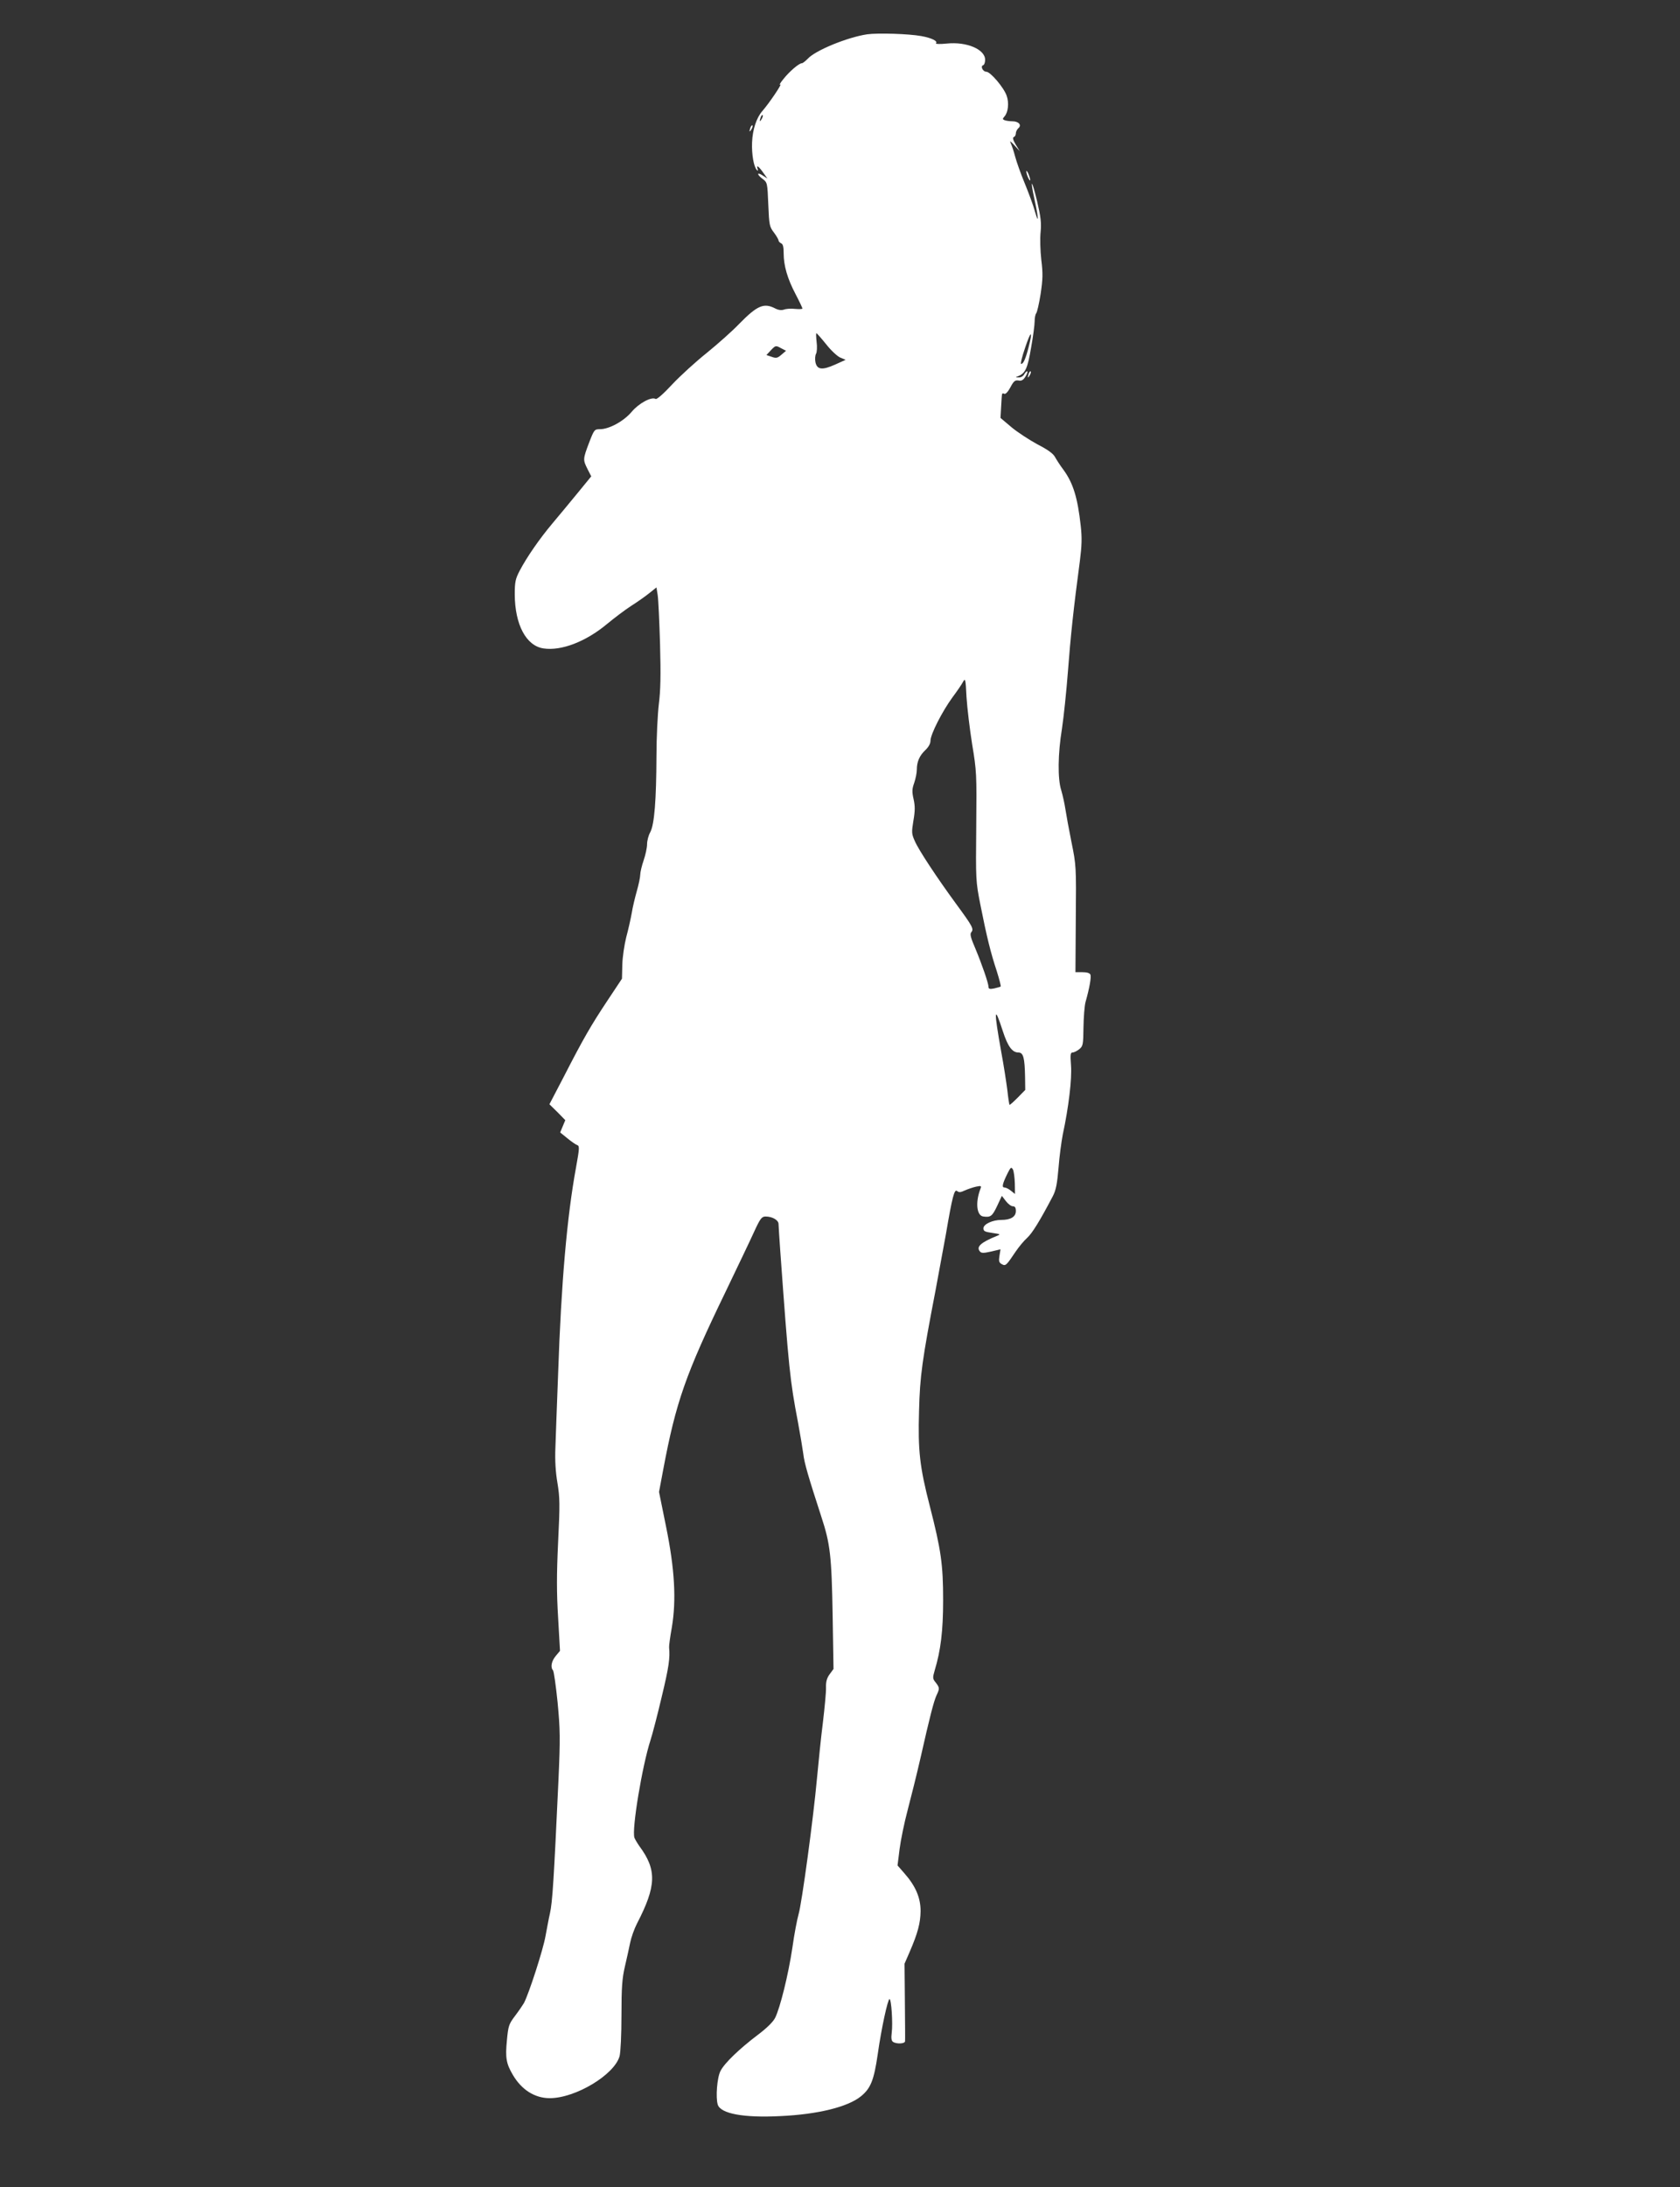 <?xml version="1.0" standalone="no"?>
<!DOCTYPE svg PUBLIC "-//W3C//DTD SVG 20010904//EN"
 "http://www.w3.org/TR/2001/REC-SVG-20010904/DTD/svg10.dtd">
<svg version="1.0" xmlns="http://www.w3.org/2000/svg"
 width="984pt" height="1280pt" viewBox="0 0 984 1280"
 preserveAspectRatio="xMidYMid meet">
<rect x="0" y="0" width="984" height="1280" fill="#333333" stroke="none"/>
<g transform="translate(0,1280) scale(0.1,-0.1)"
fill="#ffffff" stroke="none">
<path d="M5078 12599 c-114 -17 -303 -94 -347 -143 -14 -14 -29 -26 -34 -26
-17 0 -73 -48 -108 -92 -19 -23 -27 -38 -19 -33 15 9 -66 -111 -105 -155 -34
-39 -57 -108 -60 -183 -3 -70 10 -144 28 -162 7 -7 8 -4 4 8 -9 25 8 13 35
-26 l23 -32 -28 18 c-35 23 -35 5 1 -21 26 -20 27 -23 32 -149 5 -121 7 -130
33 -164 15 -20 27 -41 27 -46 0 -6 7 -13 15 -17 11 -4 15 -21 15 -58 0 -73 22
-149 70 -240 22 -42 40 -80 40 -84 0 -3 -19 -4 -42 -2 -24 3 -53 1 -66 -4 -15
-5 -33 -3 -52 7 -66 34 -105 17 -210 -90 -41 -43 -127 -119 -191 -171 -64 -51
-155 -134 -202 -184 -52 -56 -90 -89 -97 -85 -24 15 -99 -26 -140 -75 -46 -55
-132 -102 -186 -102 -32 0 -34 -2 -64 -80 -36 -95 -36 -99 -9 -153 l22 -43
-81 -99 c-44 -54 -110 -133 -146 -176 -75 -89 -150 -197 -192 -277 -25 -48
-29 -65 -29 -140 1 -176 67 -300 168 -315 105 -16 250 40 375 145 40 33 102
80 139 104 38 24 86 58 108 76 l40 32 7 -44 c4 -23 10 -153 14 -288 5 -183 3
-271 -7 -350 -7 -58 -14 -195 -14 -305 -1 -258 -12 -399 -36 -445 -11 -19 -19
-51 -19 -71 0 -20 -9 -62 -20 -94 -11 -32 -20 -70 -20 -84 0 -14 -9 -58 -20
-96 -11 -39 -25 -97 -30 -130 -6 -33 -20 -96 -32 -140 -11 -44 -22 -117 -23
-161 l-2 -82 -85 -128 c-97 -146 -141 -222 -257 -448 l-83 -159 47 -46 46 -47
-15 -36 -15 -36 42 -34 c23 -19 49 -37 58 -40 14 -5 13 -19 -7 -130 -53 -288
-87 -676 -105 -1208 -7 -179 -14 -374 -16 -434 -3 -74 1 -141 12 -205 14 -85
15 -124 4 -346 -9 -191 -9 -296 0 -443 l11 -194 -25 -30 c-25 -30 -32 -66 -16
-84 5 -5 17 -90 27 -188 15 -161 16 -207 5 -455 -27 -582 -35 -714 -50 -780
-6 -25 -17 -85 -26 -133 -14 -80 -97 -336 -126 -391 -7 -12 -30 -46 -52 -75
-37 -49 -40 -59 -48 -144 -10 -102 -4 -136 35 -202 51 -87 128 -136 216 -136
151 0 379 137 409 246 6 22 11 126 11 239 0 163 4 216 20 285 11 47 25 110 31
140 6 30 24 81 40 112 114 220 117 314 14 453 -12 17 -25 39 -29 49 -17 47 46
424 94 571 11 34 41 148 66 255 42 174 49 227 43 288 -1 9 6 62 16 117 27 161
17 341 -34 591 l-41 202 25 133 c74 393 130 554 365 1039 70 146 146 304 168
353 35 76 44 87 66 87 40 0 76 -21 76 -44 0 -12 5 -82 10 -156 50 -693 57
-760 104 -1005 13 -71 27 -154 31 -184 6 -54 29 -132 105 -366 53 -161 61
-229 67 -586 l5 -307 -22 -30 c-17 -23 -23 -44 -22 -79 1 -26 -8 -118 -18
-203 -11 -85 -26 -234 -35 -330 -21 -232 -89 -733 -108 -795 -8 -28 -25 -115
-36 -195 -24 -160 -72 -352 -101 -410 -12 -24 -50 -61 -102 -100 -107 -81
-195 -165 -218 -211 -20 -38 -29 -155 -16 -197 17 -53 152 -78 366 -67 221 10
398 54 474 117 56 46 75 94 97 245 21 150 59 323 69 323 11 0 20 -144 13 -196
-4 -34 -2 -48 8 -55 21 -13 69 -11 70 4 1 6 0 111 -1 233 l-2 221 30 69 c48
111 63 169 64 239 0 78 -29 146 -94 220 l-41 47 12 96 c7 54 28 156 47 227 19
72 53 208 75 304 56 248 78 332 94 368 19 40 19 45 -4 75 -19 23 -19 28 -6 73
35 116 49 230 49 410 0 207 -12 293 -78 550 -59 229 -70 324 -63 558 5 203 18
297 97 707 21 113 48 259 60 325 38 223 50 268 66 254 11 -9 21 -8 46 4 18 8
48 18 66 22 30 6 32 5 23 -17 -29 -78 -20 -154 19 -158 42 -6 52 2 80 61 l28
60 23 -30 c13 -17 31 -31 41 -31 13 0 18 -8 18 -28 0 -34 -31 -52 -86 -52 -51
0 -104 -25 -104 -49 0 -17 9 -21 52 -27 48 -7 50 -8 28 -17 -96 -39 -123 -64
-101 -91 9 -11 21 -11 66 -1 l55 13 -6 -38 c-5 -31 -3 -40 14 -49 22 -12 26
-8 81 74 19 28 49 64 67 80 30 27 76 102 151 245 18 35 25 72 33 166 5 66 17
154 25 195 34 157 54 325 48 403 -5 64 -3 76 9 76 9 0 26 9 39 19 22 18 24 26
25 128 1 59 6 126 12 148 24 85 34 145 29 160 -4 10 -20 15 -47 15 l-41 0 2
313 c3 306 2 314 -25 447 -15 74 -31 162 -36 195 -5 33 -16 82 -24 109 -22 68
-20 214 4 361 10 66 26 217 35 335 15 200 33 371 70 647 11 87 13 134 5 205
-18 164 -44 250 -101 328 -19 25 -40 58 -49 74 -11 21 -41 43 -103 75 -48 26
-117 71 -152 100 l-65 55 4 70 c5 84 3 76 19 71 7 -3 22 13 35 38 19 36 27 43
47 40 17 -4 28 2 40 21 10 15 15 29 12 32 -3 3 -10 -4 -17 -15 -6 -12 -20 -21
-33 -20 -21 0 -21 1 -2 8 41 17 54 46 74 165 12 65 21 135 21 155 0 20 4 41 9
47 5 5 17 56 26 113 13 88 14 120 4 200 -6 53 -8 126 -4 163 5 54 1 88 -20
178 -32 134 -44 141 -15 9 24 -112 25 -147 1 -64 -9 33 -36 106 -59 162 -23
55 -48 126 -56 156 -8 31 -20 66 -26 79 -8 16 -2 13 21 -12 l32 -35 -24 39
c-16 27 -19 41 -11 44 7 2 12 12 12 22 0 9 7 23 15 30 21 18 1 40 -35 40 -16
0 -36 3 -45 6 -14 6 -14 8 -1 23 21 24 27 79 12 121 -16 47 -95 140 -119 140
-20 0 -36 32 -19 38 7 2 12 16 12 32 0 61 -108 107 -224 95 -39 -4 -68 -3 -64
1 13 13 -25 32 -87 43 -73 13 -252 19 -317 10z m-617 -496 c-12 -20 -14 -14
-5 12 4 9 9 14 11 11 3 -2 0 -13 -6 -23z m1564 -1334 c-18 -70 -31 -99 -44
-99 -5 0 5 42 23 94 34 103 47 106 21 5z m-1186 16 c28 -36 66 -71 83 -78 l31
-13 -62 -28 c-76 -34 -106 -30 -115 15 -3 17 -2 39 4 49 5 9 7 41 3 69 -3 28
-4 51 -1 51 2 0 28 -29 57 -65z m-262 -61 c-23 -20 -31 -22 -58 -12 l-30 10
27 29 c26 27 28 28 57 12 l31 -16 -27 -23z m1117 -2280 c26 -156 27 -174 24
-480 -3 -314 -3 -321 24 -458 37 -187 61 -284 96 -389 15 -48 26 -90 23 -91
-3 -2 -21 -7 -38 -11 -25 -5 -33 -3 -33 8 0 22 -39 134 -77 225 -28 65 -33 85
-24 96 16 19 8 34 -89 166 -112 153 -220 316 -242 368 -19 42 -19 51 -8 119
10 58 10 85 1 126 -10 44 -9 60 4 96 8 24 15 58 15 77 0 46 16 82 50 114 19
18 30 38 30 55 0 37 69 172 129 254 27 36 55 77 62 91 13 23 15 15 20 -90 4
-63 19 -188 33 -276z m180 -1680 c29 -89 55 -124 91 -124 29 0 37 -31 39 -145
l1 -74 -44 -45 c-25 -25 -46 -44 -48 -42 -2 1 -8 41 -13 87 -6 46 -21 145 -35
219 -45 252 -43 285 9 124z m70 -890 l1 -62 -24 19 c-13 11 -30 19 -38 19 -17
0 -11 23 19 84 18 35 21 38 31 21 5 -10 10 -47 11 -81z"/>
<path d="M4396 12055 c-9 -26 -7 -32 5 -12 6 10 9 21 6 23 -2 3 -7 -2 -11 -11z"/>
<path d="M6015 11778 c4 -13 11 -27 16 -33 5 -5 4 5 -2 23 -12 36 -24 44 -14
10z"/>
<path d="M6026 10615 c-9 -26 -7 -32 5 -12 6 10 9 21 6 23 -2 3 -7 -2 -11 -11z"/>
</g>
</svg>
